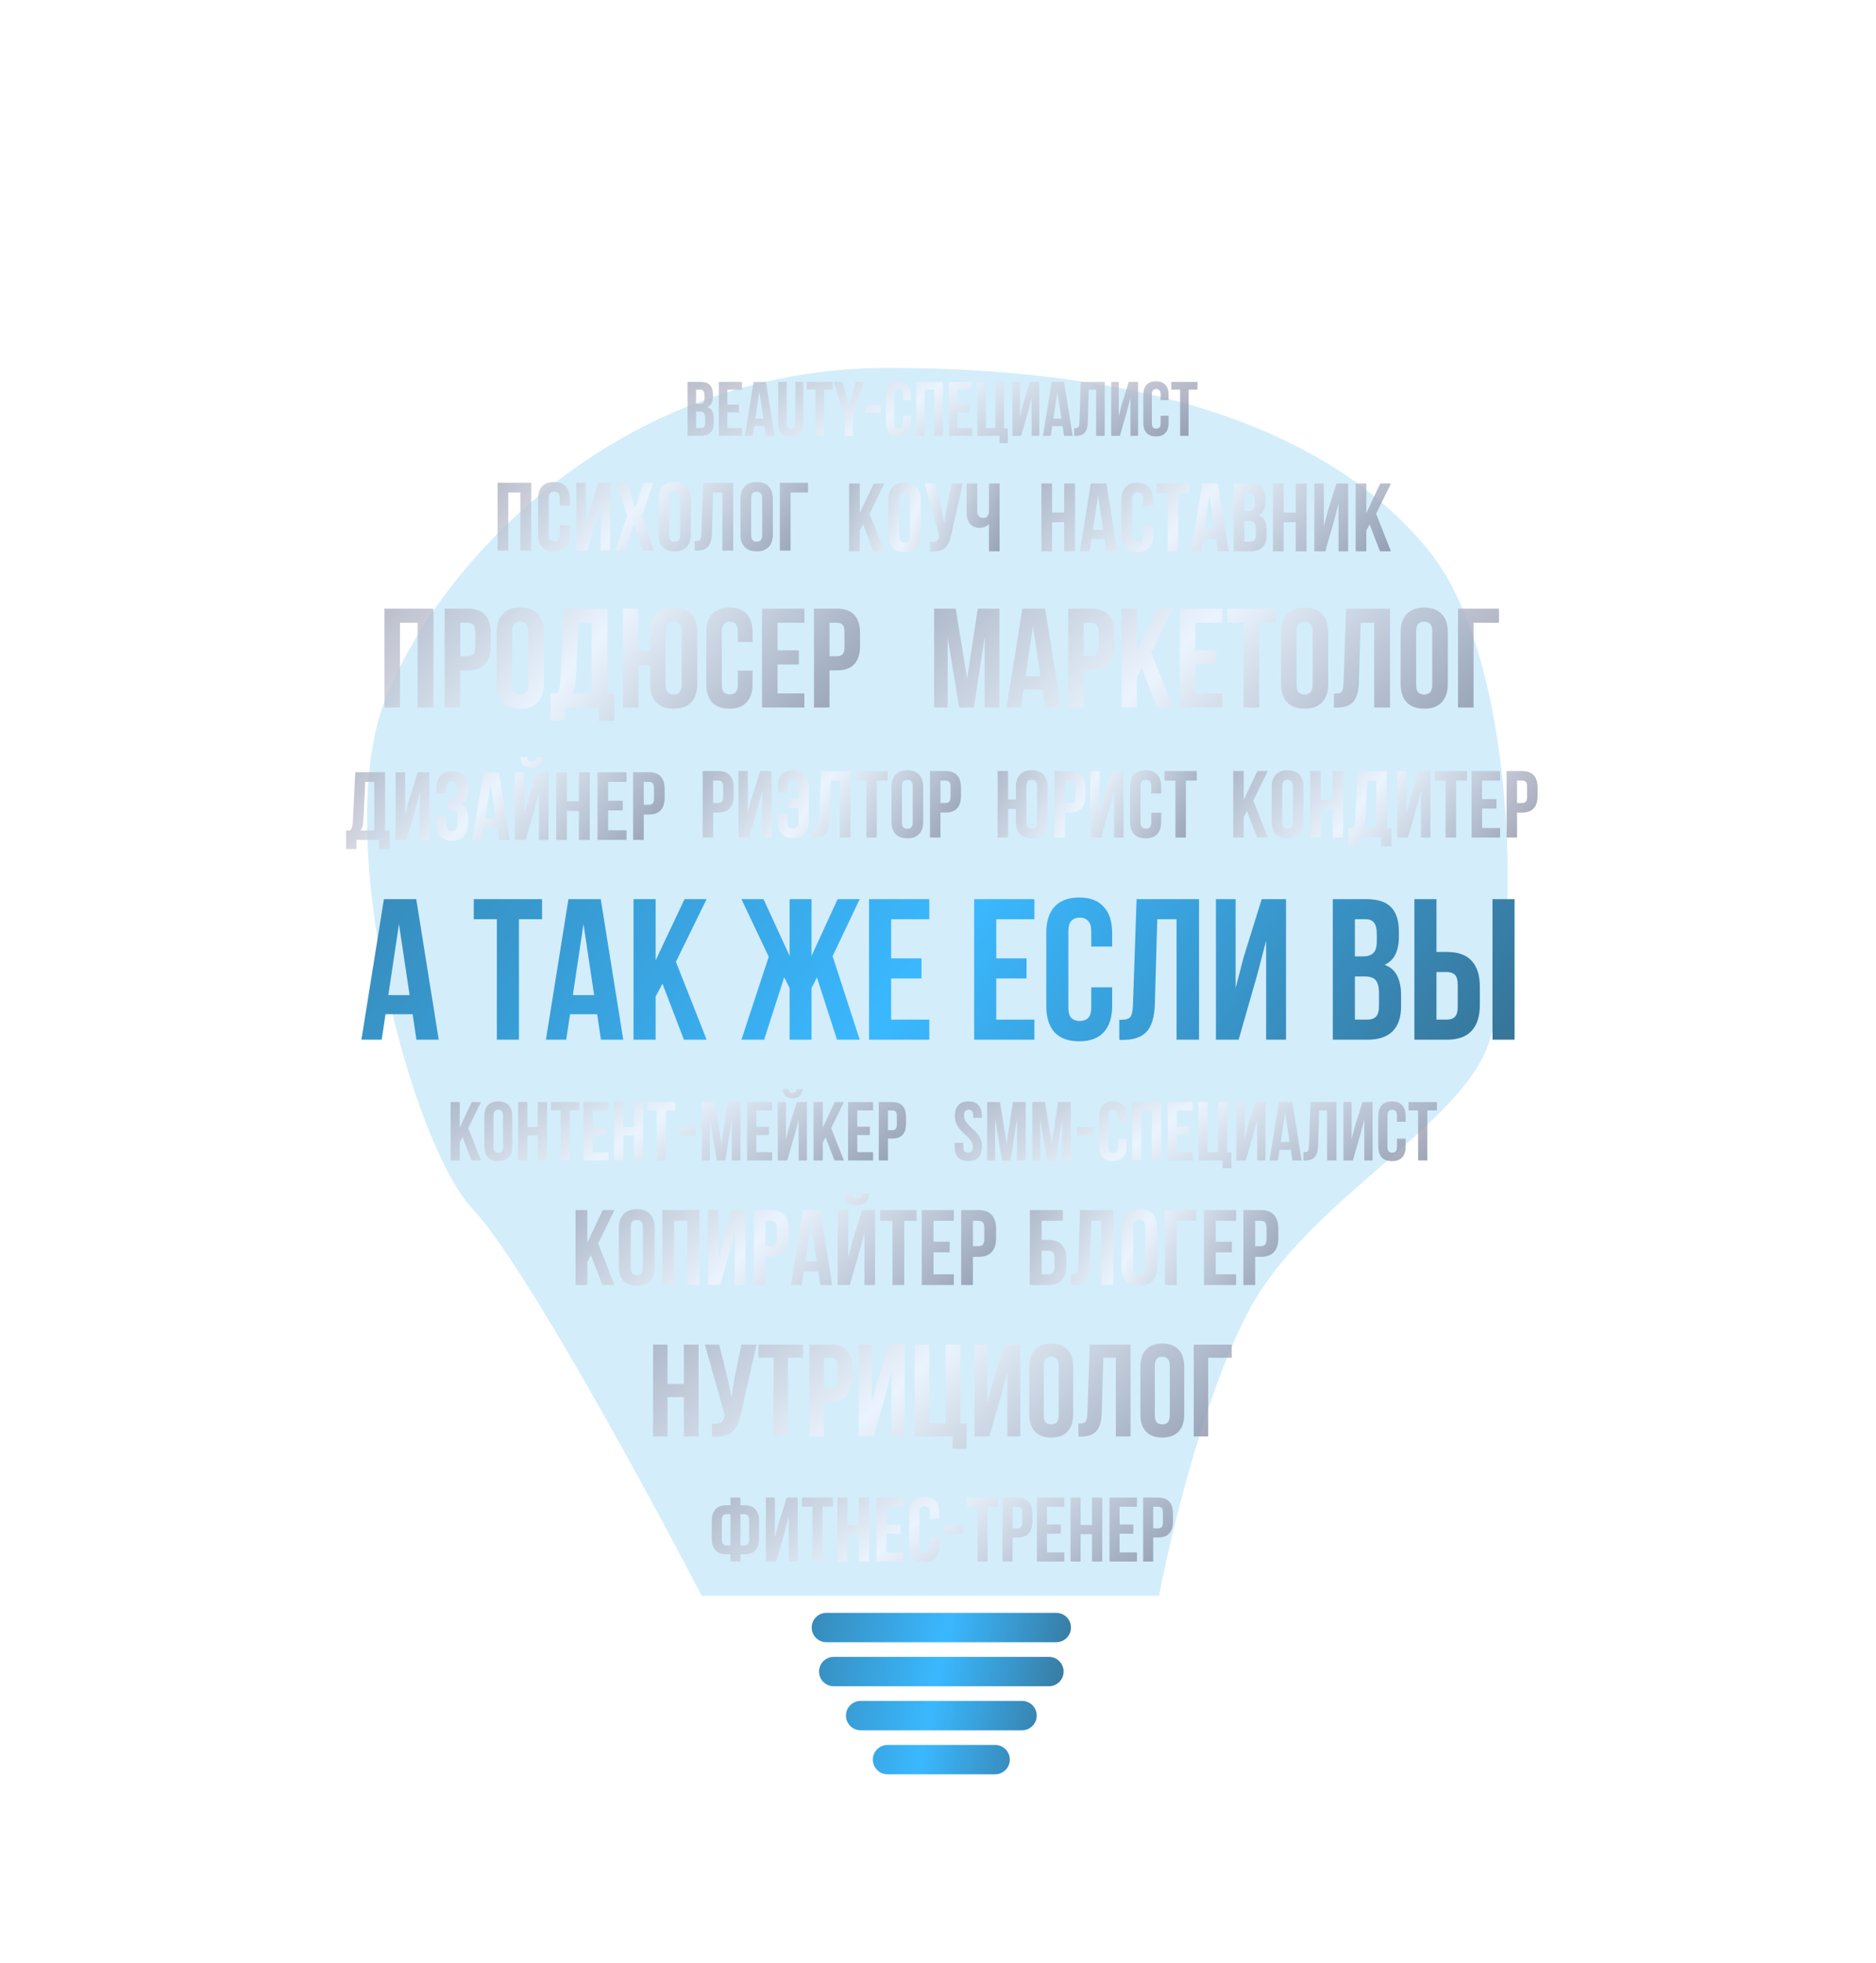 <?xml version="1.0" encoding="UTF-8"?> <svg xmlns="http://www.w3.org/2000/svg" width="775" height="811" viewBox="0 0 775 811" fill="none"> <g filter="url(#filter0_f_628_3258)"> <path d="M195.38 499.59C215.993 521.415 266.953 615.116 289.856 659.238H478.807C483.691 633.641 498.107 573.958 516.699 540.007C539.939 497.569 599.554 466.75 613.701 434.417C627.847 402.083 629.362 276.283 590.46 227.783C551.559 179.282 477.797 152 366.649 152C255.501 152 181.234 232.33 159.005 289.419C136.775 346.509 169.614 472.308 195.38 499.59Z" fill="#3AADED" fill-opacity="0.22"></path> </g> <path d="M181.245 429.523H172.037L170.461 418.988H159.262L157.686 429.523H149.308L158.598 371.456H171.954L181.245 429.523ZM160.423 411.107H169.216L164.82 381.742L160.423 411.107ZM195.72 371.456H223.924V379.751H214.384V429.523H205.259V379.751H195.72V371.456ZM257.473 429.523H248.266L246.69 418.988H235.491L233.915 429.523H225.537L234.827 371.456H248.183L257.473 429.523ZM236.652 411.107H245.445L241.049 381.742L236.652 411.107ZM273.668 406.379L270.848 411.688V429.523H261.723V371.456H270.848V396.756L282.793 371.456H291.918L279.226 397.337L291.918 429.523H282.544L273.668 406.379ZM335.247 394.931L346.031 371.456H355.155L343.957 395.014L355.155 429.523H345.782L337.487 403.807L335.247 408.204V429.523H326.205V408.204L323.965 403.724L315.67 429.523H306.296L317.578 395.263L306.296 371.456H315.421L326.205 394.931V371.456H335.247V394.931ZM368.139 395.927H380.665V404.222H368.139V421.227H383.9V429.523H359.014V371.456H383.9V379.751H368.139V395.927ZM411.559 395.927H424.085V404.222H411.559V421.227H427.32V429.523H402.435V371.456H427.32V379.751H411.559V395.927ZM459.437 407.872V415.587C459.437 420.287 458.275 423.91 455.953 426.453C453.685 428.942 450.312 430.186 445.832 430.186C441.353 430.186 437.952 428.942 435.629 426.453C433.362 423.91 432.228 420.287 432.228 415.587V385.392C432.228 380.691 433.362 377.097 435.629 374.608C437.952 372.064 441.353 370.792 445.832 370.792C450.312 370.792 453.685 372.064 455.953 374.608C458.275 377.097 459.437 380.691 459.437 385.392V391.033H450.81V384.811C450.81 382.71 450.367 381.244 449.482 380.415C448.653 379.53 447.519 379.087 446.081 379.087C444.643 379.087 443.482 379.53 442.597 380.415C441.768 381.244 441.353 382.71 441.353 384.811V416.167C441.353 418.269 441.768 419.734 442.597 420.564C443.482 421.393 444.643 421.808 446.081 421.808C447.519 421.808 448.653 421.393 449.482 420.564C450.367 419.734 450.81 418.269 450.81 416.167V407.872H459.437ZM462.402 421.31C463.452 421.31 464.31 421.255 464.973 421.144C465.692 421.034 466.273 420.785 466.715 420.398C467.158 419.955 467.462 419.347 467.628 418.573C467.849 417.743 467.987 416.665 468.042 415.338L469.536 371.456H495.334V429.523H486.043V379.751H478.08L477.084 414.84C476.918 420.149 475.785 423.937 473.683 426.205C471.637 428.472 468.347 429.606 463.812 429.606H462.402V421.31ZM511.692 429.523H502.318V371.456H510.447V408.204L513.766 395.429L521.231 371.456H531.269V429.523H523.056V388.627L519.323 402.895L511.692 429.523ZM564.369 371.456C569.125 371.456 572.554 372.562 574.655 374.774C576.812 376.986 577.891 380.332 577.891 384.811V386.885C577.891 389.871 577.42 392.332 576.48 394.268C575.54 396.203 574.047 397.641 572.001 398.581C574.489 399.521 576.231 401.07 577.227 403.227C578.278 405.328 578.803 407.927 578.803 411.024V415.753C578.803 420.232 577.642 423.661 575.319 426.039C572.996 428.361 569.54 429.523 564.95 429.523H550.599V371.456H564.369ZM559.724 403.393V421.227H564.95C566.498 421.227 567.66 420.813 568.434 419.983C569.263 419.154 569.678 417.66 569.678 415.504V410.444C569.678 407.734 569.208 405.881 568.268 404.886C567.383 403.89 565.89 403.393 563.789 403.393H559.724ZM559.724 379.751V395.097H563.291C565.005 395.097 566.332 394.655 567.273 393.77C568.268 392.885 568.766 391.282 568.766 388.959V385.724C568.766 383.622 568.379 382.101 567.604 381.161C566.885 380.221 565.724 379.751 564.12 379.751H559.724ZM584.299 429.523V371.456H593.423V393.272H597.737C602.327 393.272 605.728 394.489 607.94 396.922C610.207 399.356 611.341 402.923 611.341 407.623V415.172C611.341 419.873 610.207 423.44 607.94 425.873C605.728 428.306 602.327 429.523 597.737 429.523H584.299ZM597.737 421.227C599.175 421.227 600.281 420.84 601.055 420.066C601.829 419.292 602.216 417.854 602.216 415.753V407.043C602.216 404.941 601.829 403.503 601.055 402.729C600.281 401.955 599.175 401.568 597.737 401.568H593.423V421.227H597.737ZM616.567 429.523V371.456H625.692V429.523H616.567Z" fill="url(#paint0_linear_628_3258)"></path> <g opacity="0.76"> <path d="M419.68 334.227H416.461V346.001H412.144V318.528H416.461V330.302H419.68V325.122C419.68 322.898 420.242 321.197 421.367 320.019C422.492 318.816 424.114 318.214 426.234 318.214C428.353 318.214 429.975 318.816 431.1 320.019C432.225 321.197 432.788 322.898 432.788 325.122V339.407C432.788 341.631 432.225 343.345 431.1 344.549C429.975 345.726 428.353 346.315 426.234 346.315C424.114 346.315 422.492 345.726 421.367 344.549C420.242 343.345 419.68 341.631 419.68 339.407V334.227ZM423.997 339.682C423.997 340.676 424.193 341.383 424.585 341.801C425.004 342.194 425.553 342.39 426.234 342.39C426.914 342.39 427.45 342.194 427.843 341.801C428.261 341.383 428.471 340.676 428.471 339.682V324.847C428.471 323.853 428.261 323.159 427.843 322.767C427.45 322.348 426.914 322.139 426.234 322.139C425.553 322.139 425.004 322.348 424.585 322.767C424.193 323.159 423.997 323.853 423.997 324.847V339.682ZM441.996 318.528C444.168 318.528 445.777 319.104 446.824 320.255C447.897 321.406 448.433 323.094 448.433 325.318V328.889C448.433 331.113 447.897 332.801 446.824 333.952C445.777 335.103 444.168 335.679 441.996 335.679H439.956V346.001H435.639V318.528H441.996ZM439.956 322.453V331.754H441.996C442.677 331.754 443.2 331.571 443.566 331.205C443.933 330.838 444.116 330.158 444.116 329.164V325.043C444.116 324.049 443.933 323.369 443.566 323.002C443.2 322.636 442.677 322.453 441.996 322.453H439.956ZM454.867 346.001H450.433V318.528H454.279V335.914L455.849 329.87L459.381 318.528H464.13V346.001H460.244V326.652L458.478 333.403L454.867 346.001ZM479.701 335.757V339.407C479.701 341.631 479.152 343.345 478.053 344.549C476.98 345.726 475.384 346.315 473.265 346.315C471.145 346.315 469.536 345.726 468.437 344.549C467.365 343.345 466.828 341.631 466.828 339.407V325.122C466.828 322.898 467.365 321.197 468.437 320.019C469.536 318.816 471.145 318.214 473.265 318.214C475.384 318.214 476.98 318.816 478.053 320.019C479.152 321.197 479.701 322.898 479.701 325.122V327.79H475.619V324.847C475.619 323.853 475.41 323.159 474.991 322.767C474.599 322.348 474.063 322.139 473.382 322.139C472.702 322.139 472.153 322.348 471.734 322.767C471.342 323.159 471.145 323.853 471.145 324.847V339.682C471.145 340.676 471.342 341.37 471.734 341.762C472.153 342.155 472.702 342.351 473.382 342.351C474.063 342.351 474.599 342.155 474.991 341.762C475.41 341.37 475.619 340.676 475.619 339.682V335.757H479.701ZM481.065 318.528H494.408V322.453H489.895V346.001H485.578V322.453H481.065V318.528Z" fill="url(#paint1_linear_628_3258)"></path> <path d="M296.644 318.528C298.815 318.528 300.424 319.104 301.471 320.255C302.544 321.406 303.08 323.094 303.08 325.318V328.889C303.08 331.113 302.544 332.801 301.471 333.952C300.424 335.103 298.815 335.679 296.644 335.679H294.603V346.001H290.286V318.528H296.644ZM294.603 322.453V331.754H296.644C297.324 331.754 297.847 331.571 298.213 331.205C298.58 330.838 298.763 330.158 298.763 329.164V325.043C298.763 324.049 298.58 323.369 298.213 323.002C297.847 322.636 297.324 322.453 296.644 322.453H294.603ZM309.515 346.001H305.08V318.528H308.926V335.914L310.496 329.87L314.028 318.528H318.777V346.001H314.891V326.652L313.125 333.403L309.515 346.001ZM325.361 336.15V339.682C325.361 340.676 325.557 341.37 325.949 341.762C326.368 342.155 326.918 342.351 327.598 342.351C328.278 342.351 328.814 342.155 329.207 341.762C329.626 341.37 329.835 340.676 329.835 339.682V333.756H325.871V329.831H329.835V324.847C329.835 323.853 329.626 323.159 329.207 322.767C328.814 322.348 328.278 322.139 327.598 322.139C326.918 322.139 326.368 322.348 325.949 322.767C325.557 323.159 325.361 323.853 325.361 324.847V327.437H321.358V325.122C321.358 322.898 321.881 321.197 322.928 320.019C324 318.816 325.596 318.214 327.716 318.214C329.835 318.214 331.431 318.816 332.504 320.019C333.603 321.197 334.152 322.898 334.152 325.122V339.407C334.152 341.631 333.603 343.345 332.504 344.549C331.431 345.726 329.835 346.315 327.716 346.315C325.596 346.315 323.987 345.726 322.888 344.549C321.816 343.345 321.279 341.631 321.279 339.407V336.15H325.361ZM335.751 342.115C336.248 342.115 336.654 342.089 336.968 342.037C337.308 341.984 337.583 341.867 337.792 341.684C338.001 341.474 338.145 341.186 338.224 340.82C338.328 340.428 338.394 339.918 338.42 339.29L339.126 318.528H351.332V346.001H346.936V322.453H343.169L342.698 339.054C342.619 341.566 342.083 343.358 341.089 344.431C340.12 345.504 338.564 346.04 336.418 346.04H335.751V342.115ZM353.38 318.528H366.724V322.453H362.211V346.001H357.894V322.453H353.38V318.528ZM372.589 339.682C372.589 340.676 372.786 341.383 373.178 341.801C373.597 342.194 374.146 342.39 374.827 342.39C375.507 342.39 376.043 342.194 376.436 341.801C376.854 341.383 377.064 340.676 377.064 339.682V324.847C377.064 323.853 376.854 323.159 376.436 322.767C376.043 322.348 375.507 322.139 374.827 322.139C374.146 322.139 373.597 322.348 373.178 322.767C372.786 323.159 372.589 323.853 372.589 324.847V339.682ZM368.272 325.122C368.272 322.898 368.835 321.197 369.96 320.019C371.085 318.816 372.707 318.214 374.827 318.214C376.946 318.214 378.568 318.816 379.693 320.019C380.818 321.197 381.381 322.898 381.381 325.122V339.407C381.381 341.631 380.818 343.345 379.693 344.549C378.568 345.726 376.946 346.315 374.827 346.315C372.707 346.315 371.085 345.726 369.96 344.549C368.835 343.345 368.272 341.631 368.272 339.407V325.122ZM390.544 318.528C392.716 318.528 394.325 319.104 395.372 320.255C396.444 321.406 396.981 323.094 396.981 325.318V328.889C396.981 331.113 396.444 332.801 395.372 333.952C394.325 335.103 392.716 335.679 390.544 335.679H388.503V346.001H384.186V318.528H390.544ZM388.503 322.453V331.754H390.544C391.224 331.754 391.748 331.571 392.114 331.205C392.48 330.838 392.663 330.158 392.663 329.164V325.043C392.663 324.049 392.48 323.369 392.114 323.002C391.748 322.636 391.224 322.453 390.544 322.453H388.503Z" fill="url(#paint2_linear_628_3258)"></path> <path d="M156.642 350.758V347.001H147.249V350.758H142.972V343.084H144.691C145.064 342.604 145.317 342.084 145.45 341.525C145.61 340.965 145.717 340.272 145.77 339.446L146.769 319.021H159.08V343.084H160.999V350.758H156.642ZM150.087 339.366C150.034 340.432 149.9 341.232 149.687 341.765C149.501 342.297 149.221 342.737 148.848 343.084H154.604V323.018H150.886L150.087 339.366ZM167.965 347.001H163.449V319.021H167.366V336.728L168.965 330.573L172.562 319.021H177.399V347.001H173.441V327.295L171.643 334.17L167.965 347.001ZM188.98 325.896C188.98 324.644 188.767 323.804 188.341 323.378C187.941 322.925 187.395 322.698 186.702 322.698C186.009 322.698 185.45 322.911 185.023 323.338C184.597 323.737 184.384 324.444 184.384 325.456V327.735H180.347V325.656C180.347 323.391 180.88 321.672 181.946 320.5C183.038 319.301 184.664 318.701 186.822 318.701C188.98 318.701 190.606 319.314 191.699 320.54C192.818 321.739 193.377 323.471 193.377 325.736V326.456C193.377 329.44 192.351 331.359 190.3 332.211C191.419 332.691 192.205 333.437 192.658 334.45C193.137 335.436 193.377 336.648 193.377 338.087V340.286C193.377 342.551 192.818 344.296 191.699 345.522C190.606 346.721 188.98 347.321 186.822 347.321C184.664 347.321 183.025 346.721 181.906 345.522C180.813 344.296 180.267 342.551 180.267 340.286V337.208H184.424V340.565C184.424 341.578 184.624 342.297 185.023 342.724C185.45 343.124 186.009 343.323 186.702 343.323C187.395 343.323 187.941 343.11 188.341 342.684C188.767 342.257 188.98 341.418 188.98 340.166V337.967C188.98 336.662 188.754 335.742 188.301 335.209C187.848 334.676 187.115 334.41 186.103 334.41H185.023V330.413H186.342C187.168 330.413 187.808 330.2 188.261 329.773C188.741 329.347 188.98 328.574 188.98 327.455V325.896ZM210.584 347.001H206.147L205.388 341.924H199.992L199.232 347.001H195.195L199.672 319.021H206.107L210.584 347.001ZM200.552 338.127H204.788L202.67 323.977L200.552 338.127ZM217.149 347.001H212.632V319.021H216.549V336.728L218.148 330.573L221.745 319.021H226.582V347.001H222.625V327.295L220.826 334.17L217.149 347.001ZM224.343 312.785C224.343 314.144 223.957 315.224 223.184 316.023C222.411 316.822 221.239 317.222 219.667 317.222C218.121 317.222 216.975 316.822 216.229 316.023C215.51 315.224 215.123 314.144 215.07 312.785H217.788C217.841 313.532 218.015 314.024 218.308 314.264C218.628 314.504 219.081 314.624 219.667 314.624C220.28 314.624 220.746 314.504 221.066 314.264C221.412 314.024 221.612 313.532 221.665 312.785H224.343ZM234.165 347.001H229.768V319.021H234.165V331.012H239.161V319.021H243.638V347.001H239.161V335.009H234.165V347.001ZM251.223 330.812H257.258V334.81H251.223V343.004H258.817V347.001H246.826V319.021H258.817V323.018H251.223V330.812ZM268.017 319.021C270.229 319.021 271.868 319.607 272.934 320.78C274.026 321.952 274.573 323.671 274.573 325.936V329.573C274.573 331.838 274.026 333.557 272.934 334.73C271.868 335.902 270.229 336.488 268.017 336.488H265.939V347.001H261.542V319.021H268.017ZM265.939 323.018V332.491H268.017C268.71 332.491 269.243 332.305 269.616 331.932C269.989 331.559 270.176 330.866 270.176 329.853V325.656C270.176 324.644 269.989 323.951 269.616 323.578C269.243 323.205 268.71 323.018 268.017 323.018H265.939Z" fill="url(#paint3_linear_628_3258)"></path> <path d="M515.129 335.051L513.795 337.563V346.001H509.478V318.528H513.795V330.498L519.446 318.528H523.763L517.759 330.773L523.763 346.001H519.328L515.129 335.051ZM529.692 339.682C529.692 340.676 529.888 341.383 530.281 341.801C530.699 342.194 531.249 342.39 531.929 342.39C532.609 342.39 533.146 342.194 533.538 341.801C533.957 341.383 534.166 340.676 534.166 339.682V324.847C534.166 323.853 533.957 323.159 533.538 322.767C533.146 322.348 532.609 322.139 531.929 322.139C531.249 322.139 530.699 322.348 530.281 322.767C529.888 323.159 529.692 323.853 529.692 324.847V339.682ZM525.375 325.122C525.375 322.898 525.937 321.197 527.063 320.019C528.188 318.816 529.81 318.214 531.929 318.214C534.048 318.214 535.671 318.816 536.796 320.019C537.921 321.197 538.483 322.898 538.483 325.122V339.407C538.483 341.631 537.921 343.345 536.796 344.549C535.671 345.726 534.048 346.315 531.929 346.315C529.81 346.315 528.188 345.726 527.063 344.549C525.937 343.345 525.375 341.631 525.375 339.407V325.122ZM545.606 346.001H541.289V318.528H545.606V330.302H550.512V318.528H554.907V346.001H550.512V334.227H545.606V346.001ZM570.518 349.69V346.001H561.295V349.69H557.096V342.155H558.783C559.15 341.684 559.398 341.173 559.529 340.624C559.686 340.074 559.791 339.394 559.843 338.583L560.824 318.528H572.912V342.155H574.796V349.69H570.518ZM564.082 338.505C564.029 339.551 563.898 340.336 563.689 340.859C563.506 341.383 563.231 341.814 562.865 342.155H568.516V322.453H564.866L564.082 338.505ZM581.636 346.001H577.201V318.528H581.047V335.914L582.617 329.87L586.149 318.528H590.898V346.001H587.013V326.652L585.247 333.403L581.636 346.001ZM592.694 318.528H606.038V322.453H601.524V346.001H597.207V322.453H592.694V318.528ZM612.256 330.106H618.182V334.031H612.256V342.076H619.713V346.001H607.939V318.528H619.713V322.453H612.256V330.106ZM628.746 318.528C630.918 318.528 632.527 319.104 633.573 320.255C634.646 321.406 635.183 323.094 635.183 325.318V328.889C635.183 331.113 634.646 332.801 633.573 333.952C632.527 335.103 630.918 335.679 628.746 335.679H626.705V346.001H622.388V318.528H628.746ZM626.705 322.453V331.754H628.746C629.426 331.754 629.95 331.571 630.316 331.205C630.682 330.838 630.865 330.158 630.865 329.164V325.043C630.865 324.049 630.682 323.369 630.316 323.002C629.95 322.636 629.426 322.453 628.746 322.453H626.705Z" fill="url(#paint4_linear_628_3258)"></path> </g> <path opacity="0.76" d="M237.771 530.869V499.9H242.63V513.397L249.001 499.9H253.86L247.1 513.7L253.86 530.869H248.871L244.142 518.537L242.63 521.366V530.869H237.771ZM255.674 523.44V507.329C255.674 504.852 256.315 502.937 257.596 501.584C258.878 500.231 260.706 499.554 263.082 499.554C265.457 499.554 267.279 500.231 268.546 501.584C269.827 502.937 270.468 504.852 270.468 507.329V523.44C270.468 525.916 269.827 527.831 268.546 529.184C267.279 530.538 265.457 531.214 263.082 531.214C260.706 531.214 258.878 530.538 257.596 529.184C256.315 527.831 255.674 525.916 255.674 523.44ZM260.555 523.742C260.555 525.786 261.397 526.809 263.082 526.809C264.752 526.809 265.587 525.786 265.587 523.742V507.026C265.587 504.996 264.752 503.981 263.082 503.981C261.397 503.981 260.555 504.996 260.555 507.026V523.742ZM273.621 530.869V499.9H288.976V530.869H284.009V504.327H278.48V530.869H273.621ZM292.496 530.869V499.9H296.837V519.509L298.608 512.685L302.581 499.9H307.937V530.869H303.553V509.056L301.566 516.68L297.485 530.869H292.496ZM311.371 530.869V499.9H318.541C320.945 499.9 322.752 500.555 323.962 501.865C325.185 503.175 325.797 505.075 325.797 507.566V511.583C325.797 514.074 325.185 515.974 323.962 517.285C322.752 518.58 320.945 519.228 318.541 519.228H316.23V530.869H311.371ZM316.23 514.823H318.541C319.347 514.823 319.945 514.599 320.334 514.153C320.722 513.707 320.917 512.951 320.917 511.886V507.242C320.917 506.177 320.722 505.428 320.334 504.996C319.945 504.55 319.347 504.327 318.541 504.327H316.23V514.823ZM326.769 530.869L331.715 499.9H338.842L343.787 530.869H338.885L338.042 525.254H332.06L331.218 530.869H326.769ZM332.687 521.042H337.373L335.041 505.385L332.687 521.042ZM346.055 530.869V499.9H350.396V519.509L352.166 512.685L356.14 499.9H361.496V530.869H357.112V509.056L355.125 516.68L351.043 530.869H346.055ZM348.754 493.01C348.797 494.565 349.237 495.775 350.072 496.639C350.921 497.488 352.174 497.913 353.829 497.913C355.528 497.913 356.817 497.481 357.695 496.617C358.573 495.753 359.012 494.551 359.012 493.01H356.054C355.996 493.788 355.787 494.321 355.427 494.608C355.068 494.896 354.535 495.04 353.829 495.04C353.153 495.04 352.649 494.896 352.318 494.608C352.001 494.321 351.814 493.788 351.756 493.01H348.754ZM363.591 504.327V499.9H378.644V504.327H373.547V530.869H368.688V504.327H363.591ZM380.782 530.869V499.9H394.042V504.327H385.641V512.965H392.314V517.371H385.641V526.441H394.042V530.869H380.782ZM397.065 530.869V499.9H404.235C406.639 499.9 408.446 500.555 409.656 501.865C410.88 503.175 411.491 505.075 411.491 507.566V511.583C411.491 514.074 410.88 515.974 409.656 517.285C408.446 518.58 406.639 519.228 404.235 519.228H401.924V530.869H397.065ZM401.924 514.823H404.235C405.041 514.823 405.639 514.599 406.028 514.153C406.416 513.707 406.611 512.951 406.611 511.886V507.242C406.611 506.177 406.416 505.428 406.028 504.996C405.639 504.55 405.041 504.327 404.235 504.327H401.924V514.823Z" fill="url(#paint5_linear_628_3258)"></path> <path opacity="0.76" d="M425.459 530.869V499.9H439.086V504.327H430.318V512.253H433.147C435.566 512.253 437.394 512.908 438.633 514.218C439.871 515.514 440.49 517.407 440.49 519.898V523.224C440.49 525.714 439.871 527.615 438.633 528.925C437.394 530.221 435.566 530.869 433.147 530.869H425.459ZM430.318 526.441H433.147C433.968 526.441 434.587 526.218 435.004 525.772C435.422 525.326 435.631 524.577 435.631 523.526V519.595C435.631 518.544 435.422 517.796 435.004 517.349C434.587 516.903 433.968 516.68 433.147 516.68H430.318V526.441ZM442.39 530.912V526.485C442.995 526.485 443.463 526.456 443.794 526.398C444.125 526.341 444.42 526.204 444.68 525.988C444.939 525.758 445.119 525.434 445.219 525.016C445.32 524.599 445.385 524.03 445.414 523.31L446.213 499.9H459.948V530.869H455.003V504.327H450.77L450.23 523.051C450.143 525.873 449.546 527.888 448.437 529.098C447.343 530.307 445.579 530.912 443.146 530.912H442.39ZM463.274 523.44V507.329C463.274 504.852 463.915 502.937 465.196 501.584C466.477 500.231 468.306 499.554 470.681 499.554C473.057 499.554 474.878 500.231 476.145 501.584C477.427 502.937 478.067 504.852 478.067 507.329V523.44C478.067 525.916 477.427 527.831 476.145 529.184C474.878 530.538 473.057 531.214 470.681 531.214C468.306 531.214 466.477 530.538 465.196 529.184C463.915 527.831 463.274 525.916 463.274 523.44ZM468.155 523.742C468.155 525.786 468.997 526.809 470.681 526.809C472.352 526.809 473.187 525.786 473.187 523.742V507.026C473.187 504.996 472.352 503.981 470.681 503.981C468.997 503.981 468.155 504.996 468.155 507.026V523.742ZM481.264 530.869V499.9H494.092V504.327H486.123V530.869H481.264ZM497.375 530.869V499.9H510.635V504.327H502.234V512.965H508.907V517.371H502.234V526.441H510.635V530.869H497.375ZM513.658 530.869V499.9H520.828C523.232 499.9 525.039 500.555 526.249 501.865C527.473 503.175 528.084 505.075 528.084 507.566V511.583C528.084 514.074 527.473 515.974 526.249 517.285C525.039 518.58 523.232 519.228 520.828 519.228H518.517V530.869H513.658ZM518.517 514.823H520.828C521.634 514.823 522.232 514.599 522.621 514.153C523.009 513.707 523.204 512.951 523.204 511.886V507.242C523.204 506.177 523.009 505.428 522.621 504.996C522.232 504.55 521.634 504.327 520.828 504.327H518.517V514.823Z" fill="url(#paint6_linear_628_3258)"></path> <path opacity="0.76" d="M289.332 157.789C291.154 157.789 292.468 158.213 293.274 159.061C294.1 159.908 294.513 161.19 294.513 162.907V163.702C294.513 164.846 294.333 165.789 293.973 166.531C293.613 167.273 293.041 167.824 292.256 168.184C293.21 168.544 293.878 169.138 294.259 169.964C294.662 170.77 294.863 171.766 294.863 172.953V174.765C294.863 176.481 294.418 177.795 293.528 178.707C292.638 179.597 291.313 180.042 289.554 180.042H284.055V157.789H289.332ZM287.552 170.028V176.863H289.554C290.148 176.863 290.593 176.704 290.889 176.386C291.207 176.068 291.366 175.496 291.366 174.669V172.73C291.366 171.692 291.186 170.982 290.826 170.6C290.487 170.219 289.915 170.028 289.109 170.028H287.552ZM287.552 160.968V166.849H288.919C289.575 166.849 290.084 166.679 290.444 166.34C290.826 166.001 291.017 165.387 291.017 164.497V163.257C291.017 162.451 290.868 161.869 290.572 161.508C290.296 161.148 289.851 160.968 289.236 160.968H287.552ZM300.466 167.167H305.266V170.346H300.466V176.863H306.506V180.042H296.969V157.789H306.506V160.968H300.466V167.167ZM319.99 180.042H316.462L315.858 176.004H311.566L310.962 180.042H307.751L311.312 157.789H316.43L319.99 180.042ZM312.011 172.984H315.381L313.696 161.731L312.011 172.984ZM324.957 157.789V174.955C324.957 175.761 325.116 176.322 325.433 176.64C325.773 176.958 326.218 177.117 326.769 177.117C327.32 177.117 327.754 176.958 328.072 176.64C328.411 176.322 328.581 175.761 328.581 174.955V157.789H331.887V174.733C331.887 176.534 331.442 177.922 330.552 178.897C329.683 179.851 328.39 180.328 326.673 180.328C324.957 180.328 323.653 179.851 322.763 178.897C321.894 177.922 321.46 176.534 321.46 174.733V157.789H324.957ZM333.268 157.789H344.076V160.968H340.42V180.042H336.923V160.968H333.268V157.789ZM348.891 172.667L344.472 157.789H348.128L350.798 167.93L353.468 157.789H356.806L352.387 172.667V180.042H348.891V172.667ZM357.503 167.326H363.861V170.505H357.503V167.326ZM376.371 171.745V174.701C376.371 176.502 375.926 177.891 375.036 178.866C374.167 179.819 372.874 180.296 371.157 180.296C369.441 180.296 368.137 179.819 367.247 178.866C366.378 177.891 365.944 176.502 365.944 174.701V163.13C365.944 161.328 366.378 159.951 367.247 158.997C368.137 158.022 369.441 157.535 371.157 157.535C372.874 157.535 374.167 158.022 375.036 158.997C375.926 159.951 376.371 161.328 376.371 163.13V165.291H373.065V162.907C373.065 162.102 372.895 161.54 372.556 161.222C372.238 160.883 371.804 160.714 371.253 160.714C370.702 160.714 370.257 160.883 369.918 161.222C369.6 161.54 369.441 162.102 369.441 162.907V174.924C369.441 175.729 369.6 176.291 369.918 176.608C370.257 176.926 370.702 177.085 371.253 177.085C371.804 177.085 372.238 176.926 372.556 176.608C372.895 176.291 373.065 175.729 373.065 174.924V171.745H376.371ZM381.989 180.042H378.493V157.789H389.524V180.042H385.963V160.968H381.989V180.042ZM395.556 167.167H400.356V170.346H395.556V176.863H401.596V180.042H392.059V157.789H401.596V160.968H395.556V167.167ZM403.763 157.789H407.26V176.863H411.233V157.789H414.794V176.926H416.32V183.03H412.918V180.042H403.763V157.789ZM421.822 180.042H418.23V157.789H421.345V171.872L422.617 166.976L425.478 157.789H429.324V180.042H426.177V164.369L424.747 169.837L421.822 180.042ZM443.113 180.042H439.585L438.981 176.004H434.689L434.085 180.042H430.874L434.435 157.789H439.553L443.113 180.042ZM435.134 172.984H438.504L436.819 161.731L435.134 172.984ZM443.756 176.895C444.159 176.895 444.488 176.873 444.742 176.831C445.017 176.789 445.24 176.693 445.409 176.545C445.579 176.375 445.696 176.142 445.759 175.846C445.844 175.528 445.897 175.114 445.918 174.606L446.49 157.789H456.377V180.042H452.816V160.968H449.765L449.383 174.415C449.32 176.45 448.885 177.901 448.08 178.77C447.296 179.639 446.035 180.074 444.297 180.074H443.756V176.895ZM462.646 180.042H459.053V157.789H462.169V171.872L463.44 166.976L466.301 157.789H470.148V180.042H467.001V164.369L465.57 169.837L462.646 180.042ZM482.761 171.745V174.701C482.761 176.502 482.316 177.891 481.426 178.866C480.557 179.819 479.264 180.296 477.547 180.296C475.831 180.296 474.527 179.819 473.637 178.866C472.768 177.891 472.334 176.502 472.334 174.701V163.13C472.334 161.328 472.768 159.951 473.637 158.997C474.527 158.022 475.831 157.535 477.547 157.535C479.264 157.535 480.557 158.022 481.426 158.997C482.316 159.951 482.761 161.328 482.761 163.13V165.291H479.455V162.907C479.455 162.102 479.285 161.54 478.946 161.222C478.628 160.883 478.194 160.714 477.643 160.714C477.092 160.714 476.647 160.883 476.308 161.222C475.99 161.54 475.831 162.102 475.831 162.907V174.924C475.831 175.729 475.99 176.291 476.308 176.608C476.647 176.926 477.092 177.085 477.643 177.085C478.194 177.085 478.628 176.926 478.946 176.608C479.285 176.291 479.455 175.729 479.455 174.924V171.745H482.761ZM483.865 157.789H494.674V160.968H491.018V180.042H487.521V160.968H483.865V157.789Z" fill="url(#paint7_linear_628_3258)"></path> <path opacity="0.76" d="M301.794 642.119H300.247C298.158 642.119 296.598 641.565 295.567 640.458C294.561 639.351 294.057 637.728 294.057 635.59V628.382C294.057 626.243 294.561 624.62 295.567 623.513C296.598 622.406 298.158 621.853 300.247 621.853H301.794V618.683H305.87V621.853H307.417C309.505 621.853 311.052 622.406 312.059 623.513C313.09 624.62 313.606 626.243 313.606 628.382V635.59C313.606 637.728 313.09 639.351 312.059 640.458C311.052 641.565 309.505 642.119 307.417 642.119H305.87V645.1H301.794V642.119ZM305.87 625.514V638.496H307.417C308.071 638.496 308.574 638.295 308.926 637.892C309.304 637.489 309.493 636.81 309.493 635.854V628.118C309.493 627.162 309.304 626.495 308.926 626.117C308.574 625.715 308.071 625.514 307.417 625.514H305.87ZM301.794 625.514H300.247C299.592 625.514 299.077 625.715 298.699 626.117C298.347 626.495 298.171 627.162 298.171 628.118V635.854C298.171 636.81 298.347 637.489 298.699 637.892C299.077 638.295 299.592 638.496 300.247 638.496H301.794V625.514ZM320.664 645.1H316.399V618.683H320.097V635.401L321.607 629.589L325.004 618.683H329.57V645.1H325.834V626.495L324.136 632.986L320.664 645.1ZM331.297 618.683H344.128V622.457H339.788V645.1H335.637V622.457H331.297V618.683ZM350.108 645.1H345.956V618.683H350.108V630.005H354.825V618.683H359.052V645.1H354.825V633.778H350.108V645.1ZM366.213 629.816H371.911V633.59H366.213V641.326H373.383V645.1H362.062V618.683H373.383V622.457H366.213V629.816ZM387.994 635.25V638.76C387.994 640.899 387.466 642.546 386.409 643.704C385.378 644.836 383.843 645.402 381.805 645.402C379.767 645.402 378.22 644.836 377.163 643.704C376.132 642.546 375.616 640.899 375.616 638.76V625.023C375.616 622.884 376.132 621.249 377.163 620.117C378.22 618.96 379.767 618.381 381.805 618.381C383.843 618.381 385.378 618.96 386.409 620.117C387.466 621.249 387.994 622.884 387.994 625.023V627.589H384.07V624.759C384.07 623.803 383.868 623.136 383.466 622.759C383.088 622.356 382.573 622.155 381.918 622.155C381.264 622.155 380.736 622.356 380.333 622.759C379.956 623.136 379.767 623.803 379.767 624.759V639.024C379.767 639.98 379.956 640.647 380.333 641.024C380.736 641.402 381.264 641.59 381.918 641.59C382.573 641.59 383.088 641.402 383.466 641.024C383.868 640.647 384.07 639.98 384.07 639.024V635.25H387.994ZM390.324 630.005H397.872V633.778H390.324V630.005ZM399.477 618.683H412.309V622.457H407.969V645.1H403.817V622.457H399.477V618.683ZM420.251 618.683C422.339 618.683 423.886 619.236 424.892 620.343C425.924 621.45 426.44 623.073 426.44 625.212V628.646C426.44 630.784 425.924 632.407 424.892 633.514C423.886 634.621 422.339 635.175 420.251 635.175H418.288V645.1H414.137V618.683H420.251ZM418.288 622.457V631.401H420.251C420.905 631.401 421.408 631.225 421.76 630.873C422.112 630.52 422.288 629.866 422.288 628.91V624.948C422.288 623.991 422.112 623.337 421.76 622.985C421.408 622.633 420.905 622.457 420.251 622.457H418.288ZM432.514 629.816H438.212V633.59H432.514V641.326H439.684V645.1H428.363V618.683H439.684V622.457H432.514V629.816ZM446.408 645.1H442.257V618.683H446.408V630.005H451.125V618.683H455.352V645.1H451.125V633.778H446.408V645.1ZM462.513 629.816H468.212V633.59H462.513V641.326H469.684V645.1H458.362V618.683H469.684V622.457H462.513V629.816ZM478.37 618.683C480.458 618.683 482.005 619.236 483.012 620.343C484.043 621.45 484.559 623.073 484.559 625.212V628.646C484.559 630.784 484.043 632.407 483.012 633.514C482.005 634.621 480.458 635.175 478.37 635.175H476.407V645.1H472.256V618.683H478.37ZM476.407 622.457V631.401H478.37C479.024 631.401 479.527 631.225 479.879 630.873C480.232 630.52 480.408 629.866 480.408 628.91V624.948C480.408 623.991 480.232 623.337 479.879 622.985C479.527 622.633 479.024 622.457 478.37 622.457H476.407Z" fill="url(#paint8_linear_628_3258)"></path> <path opacity="0.76" d="M275.756 593.432H269.794V555.495H275.756V571.754H282.53V555.495H288.6V593.432H282.53V577.173H275.756V593.432ZM306.147 583.785C305.786 585.483 305.334 586.983 304.792 588.283C304.286 589.548 303.582 590.596 302.678 591.427C301.811 592.222 300.673 592.8 299.264 593.161C297.891 593.522 296.175 593.631 294.115 593.486V588.175C295.633 588.283 296.825 588.139 297.692 587.742C298.559 587.344 299.12 586.459 299.372 585.086L299.427 584.761L291.189 555.495H297.096L300.348 568.448L302.191 577.336L303.6 568.502L306.31 555.495H312.542L306.147 583.785ZM313.312 555.495H331.739V560.914H325.506V593.432H319.545V560.914H313.312V555.495ZM343.144 555.495C346.143 555.495 348.365 556.29 349.81 557.879C351.292 559.469 352.032 561.799 352.032 564.871V569.802C352.032 572.874 351.292 575.204 349.81 576.794C348.365 578.384 346.143 579.178 343.144 579.178H340.326V593.432H334.364V555.495H343.144ZM340.326 560.914V573.759H343.144C344.084 573.759 344.806 573.506 345.312 573C345.818 572.494 346.071 571.555 346.071 570.182V564.491C346.071 563.118 345.818 562.179 345.312 561.673C344.806 561.167 344.084 560.914 343.144 560.914H340.326ZM360.918 593.432H354.794V555.495H360.105V579.504L362.273 571.157L367.151 555.495H373.708V593.432H368.343V566.713L365.904 576.035L360.918 593.432ZM377.923 555.495H383.884V588.012H390.659V555.495H396.729V588.121H399.33V598.527H393.531V593.432H377.923V555.495ZM408.71 593.432H402.586V555.495H407.897V579.504L410.065 571.157L414.943 555.495H421.501V593.432H416.135V566.713L413.696 576.035L408.71 593.432ZM431.189 584.707C431.189 586.079 431.46 587.055 432.002 587.633C432.58 588.175 433.339 588.446 434.278 588.446C435.217 588.446 435.958 588.175 436.5 587.633C437.078 587.055 437.367 586.079 437.367 584.707V564.22C437.367 562.847 437.078 561.89 436.5 561.348C435.958 560.77 435.217 560.481 434.278 560.481C433.339 560.481 432.58 560.77 432.002 561.348C431.46 561.89 431.189 562.847 431.189 564.22V584.707ZM425.227 564.6C425.227 561.528 426.004 559.18 427.558 557.554C429.111 555.892 431.351 555.061 434.278 555.061C437.205 555.061 439.445 555.892 440.998 557.554C442.552 559.18 443.329 561.528 443.329 564.6V584.327C443.329 587.398 442.552 589.765 440.998 591.427C439.445 593.053 437.205 593.866 434.278 593.866C431.351 593.866 429.111 593.053 427.558 591.427C426.004 589.765 425.227 587.398 425.227 584.327V564.6ZM445.523 588.067C446.209 588.067 446.769 588.031 447.203 587.958C447.673 587.886 448.052 587.723 448.341 587.471C448.63 587.181 448.829 586.784 448.937 586.278C449.082 585.736 449.172 585.032 449.208 584.165L450.184 555.495H467.039V593.432H460.969V560.914H455.766L455.116 583.839C455.007 587.308 454.267 589.783 452.894 591.264C451.557 592.746 449.407 593.486 446.444 593.486H445.523V588.067ZM477.076 584.707C477.076 586.079 477.347 587.055 477.889 587.633C478.467 588.175 479.226 588.446 480.165 588.446C481.104 588.446 481.845 588.175 482.387 587.633C482.965 587.055 483.254 586.079 483.254 584.707V564.22C483.254 562.847 482.965 561.89 482.387 561.348C481.845 560.77 481.104 560.481 480.165 560.481C479.226 560.481 478.467 560.77 477.889 561.348C477.347 561.89 477.076 562.847 477.076 564.22V584.707ZM471.114 564.6C471.114 561.528 471.891 559.18 473.445 557.554C474.998 555.892 477.238 555.061 480.165 555.061C483.092 555.061 485.332 555.892 486.885 557.554C488.439 559.18 489.216 561.528 489.216 564.6V584.327C489.216 587.398 488.439 589.765 486.885 591.427C485.332 593.053 483.092 593.866 480.165 593.866C477.238 593.866 474.998 593.053 473.445 591.427C471.891 589.765 471.114 587.398 471.114 584.327V564.6ZM493.144 593.432V555.495H508.861V560.914H499.106V593.432H493.144Z" fill="url(#paint9_linear_628_3258)"></path> <g opacity="0.76"> <path d="M399.545 280.445L403.922 251.443H412.85V292.292H406.781V262.997L402.346 292.292H396.278L391.492 263.406V292.292H385.89V251.443H394.819L399.545 280.445ZM438.294 292.292H431.817L430.708 284.88H422.83L421.721 292.292H415.827L422.363 251.443H431.758L438.294 292.292ZM423.647 279.337H429.833L426.74 258.679L423.647 279.337ZM450.737 251.443C453.966 251.443 456.358 252.299 457.915 254.011C459.51 255.722 460.307 258.232 460.307 261.538V266.849C460.307 270.155 459.51 272.665 457.915 274.377C456.358 276.088 453.966 276.944 450.737 276.944H447.702V292.292H441.283V251.443H450.737ZM447.702 257.278V271.109H450.737C451.748 271.109 452.526 270.836 453.071 270.292C453.616 269.747 453.888 268.736 453.888 267.257V261.13C453.888 259.652 453.616 258.64 453.071 258.095C452.526 257.551 451.748 257.278 450.737 257.278H447.702ZM471.684 276.01L469.7 279.745V292.292H463.281V251.443H469.7V269.241L478.103 251.443H484.522L475.593 269.65L484.522 292.292H477.928L471.684 276.01ZM493.862 268.658H502.674V274.493H493.862V286.456H504.95V292.292H487.443V251.443H504.95V257.278H493.862V268.658ZM507.06 251.443H526.901V257.278H520.19V292.292H513.771V257.278H507.06V251.443ZM535.622 282.896C535.622 284.375 535.913 285.425 536.497 286.048C537.119 286.631 537.936 286.923 538.948 286.923C539.959 286.923 540.757 286.631 541.34 286.048C541.963 285.425 542.274 284.375 542.274 282.896V260.838C542.274 259.36 541.963 258.329 541.34 257.745C540.757 257.123 539.959 256.812 538.948 256.812C537.936 256.812 537.119 257.123 536.497 257.745C535.913 258.329 535.622 259.36 535.622 260.838V282.896ZM529.203 261.247C529.203 257.94 530.039 255.411 531.712 253.66C533.385 251.871 535.797 250.976 538.948 250.976C542.099 250.976 544.511 251.871 546.184 253.66C547.857 255.411 548.693 257.94 548.693 261.247V282.488C548.693 285.795 547.857 288.343 546.184 290.132C544.511 291.883 542.099 292.758 538.948 292.758C535.797 292.758 533.385 291.883 531.712 290.132C530.039 288.343 529.203 285.795 529.203 282.488V261.247ZM551.056 286.514C551.795 286.514 552.398 286.475 552.865 286.398C553.37 286.32 553.779 286.145 554.09 285.872C554.401 285.561 554.615 285.133 554.732 284.589C554.888 284.005 554.985 283.246 555.024 282.313L556.074 251.443H574.223V292.292H567.687V257.278H562.085L561.384 281.963C561.268 285.697 560.47 288.362 558.992 289.957C557.552 291.552 555.238 292.35 552.048 292.35H551.056V286.514ZM585.03 282.896C585.03 284.375 585.321 285.425 585.905 286.048C586.527 286.631 587.344 286.923 588.356 286.923C589.367 286.923 590.165 286.631 590.748 286.048C591.371 285.425 591.682 284.375 591.682 282.896V260.838C591.682 259.36 591.371 258.329 590.748 257.745C590.165 257.123 589.367 256.812 588.356 256.812C587.344 256.812 586.527 257.123 585.905 257.745C585.321 258.329 585.03 259.36 585.03 260.838V282.896ZM578.611 261.247C578.611 257.94 579.447 255.411 581.12 253.66C582.793 251.871 585.205 250.976 588.356 250.976C591.507 250.976 593.919 251.871 595.592 253.66C597.265 255.411 598.101 257.94 598.101 261.247V282.488C598.101 285.795 597.265 288.343 595.592 290.132C593.919 291.883 591.507 292.758 588.356 292.758C585.205 292.758 582.793 291.883 581.12 290.132C579.447 288.343 578.611 285.795 578.611 282.488V261.247ZM602.331 292.292V251.443H619.254V257.278H608.75V292.292H602.331Z" fill="url(#paint10_linear_628_3258)"></path> <path d="M165.232 292.292H158.813V251.443H179.062V292.292H172.526V257.278H165.232V292.292ZM193.17 251.443C196.399 251.443 198.791 252.299 200.347 254.011C201.943 255.722 202.74 258.232 202.74 261.538V266.849C202.74 270.155 201.943 272.665 200.347 274.377C198.791 276.088 196.399 276.944 193.17 276.944H190.135V292.292H183.716V251.443H193.17ZM190.135 257.278V271.109H193.17C194.181 271.109 194.959 270.836 195.504 270.292C196.049 269.747 196.321 268.736 196.321 267.257V261.13C196.321 259.652 196.049 258.64 195.504 258.095C194.959 257.551 194.181 257.278 193.17 257.278H190.135ZM211.607 282.896C211.607 284.375 211.899 285.425 212.483 286.048C213.105 286.631 213.922 286.923 214.934 286.923C215.945 286.923 216.743 286.631 217.326 286.048C217.949 285.425 218.26 284.375 218.26 282.896V260.838C218.26 259.36 217.949 258.329 217.326 257.745C216.743 257.123 215.945 256.812 214.934 256.812C213.922 256.812 213.105 257.123 212.483 257.745C211.899 258.329 211.607 259.36 211.607 260.838V282.896ZM205.188 261.247C205.188 257.94 206.025 255.411 207.697 253.66C209.37 251.871 211.782 250.976 214.934 250.976C218.085 250.976 220.497 251.871 222.17 253.66C223.842 255.411 224.679 257.94 224.679 261.247V282.488C224.679 285.795 223.842 288.343 222.17 290.132C220.497 291.883 218.085 292.758 214.934 292.758C211.782 292.758 209.37 291.883 207.697 290.132C206.025 288.343 205.188 285.795 205.188 282.488V261.247ZM247.407 297.777V292.292H233.694V297.777H227.45V286.573H229.959C230.504 285.872 230.873 285.114 231.068 284.297C231.301 283.48 231.457 282.468 231.535 281.262L232.993 251.443H250.967V286.573H253.768V297.777H247.407ZM237.837 281.146C237.759 282.702 237.565 283.869 237.253 284.647C236.981 285.425 236.573 286.067 236.028 286.573H244.431V257.278H239.004L237.837 281.146ZM268.548 274.785H263.763V292.292H257.344V251.443H263.763V268.949H268.548V261.247C268.548 257.94 269.385 255.411 271.057 253.66C272.73 251.871 275.142 250.976 278.293 250.976C281.445 250.976 283.857 251.871 285.529 253.66C287.202 255.411 288.039 257.94 288.039 261.247V282.488C288.039 285.795 287.202 288.343 285.529 290.132C283.857 291.883 281.445 292.758 278.293 292.758C275.142 292.758 272.73 291.883 271.057 290.132C269.385 288.343 268.548 285.795 268.548 282.488V274.785ZM274.967 282.896C274.967 284.375 275.259 285.425 275.843 286.048C276.465 286.631 277.282 286.923 278.293 286.923C279.305 286.923 280.102 286.631 280.686 286.048C281.308 285.425 281.62 284.375 281.62 282.896V260.838C281.62 259.36 281.308 258.329 280.686 257.745C280.102 257.123 279.305 256.812 278.293 256.812C277.282 256.812 276.465 257.123 275.843 257.745C275.259 258.329 274.967 259.36 274.967 260.838V282.896ZM310.892 277.061V282.488C310.892 285.795 310.075 288.343 308.442 290.132C306.847 291.883 304.473 292.758 301.322 292.758C298.171 292.758 295.778 291.883 294.145 290.132C292.55 288.343 291.752 285.795 291.752 282.488V261.247C291.752 257.94 292.55 255.411 294.145 253.66C295.778 251.871 298.171 250.976 301.322 250.976C304.473 250.976 306.847 251.871 308.442 253.66C310.075 255.411 310.892 257.94 310.892 261.247V265.215H304.824V260.838C304.824 259.36 304.512 258.329 303.89 257.745C303.306 257.123 302.509 256.812 301.497 256.812C300.486 256.812 299.669 257.123 299.046 257.745C298.463 258.329 298.171 259.36 298.171 260.838V282.896C298.171 284.375 298.463 285.406 299.046 285.989C299.669 286.573 300.486 286.864 301.497 286.864C302.509 286.864 303.306 286.573 303.89 285.989C304.512 285.406 304.824 284.375 304.824 282.896V277.061H310.892ZM321.206 268.658H330.018V274.493H321.206V286.456H332.294V292.292H314.787V251.443H332.294V257.278H321.206V268.658ZM345.725 251.443C348.954 251.443 351.346 252.299 352.903 254.011C354.498 255.722 355.295 258.232 355.295 261.538V266.849C355.295 270.155 354.498 272.665 352.903 274.377C351.346 276.088 348.954 276.944 345.725 276.944H342.69V292.292H336.271V251.443H345.725ZM342.69 257.278V271.109H345.725C346.736 271.109 347.514 270.836 348.059 270.292C348.604 269.747 348.876 268.736 348.876 267.257V261.13C348.876 259.652 348.604 258.64 348.059 258.095C347.514 257.551 346.736 257.278 345.725 257.278H342.69Z" fill="url(#paint11_linear_628_3258)"></path> </g> <g opacity="0.76"> <path d="M191.11 469.798L189.938 472.003V479.41H186.149V455.295H189.938V465.802L194.899 455.295H198.688L193.418 466.043L198.688 479.41H194.796L191.11 469.798ZM203.892 473.863C203.892 474.736 204.065 475.356 204.409 475.724C204.776 476.068 205.259 476.24 205.856 476.24C206.453 476.24 206.924 476.068 207.268 475.724C207.636 475.356 207.819 474.736 207.819 473.863V460.842C207.819 459.969 207.636 459.36 207.268 459.016C206.924 458.648 206.453 458.465 205.856 458.465C205.259 458.465 204.776 458.648 204.409 459.016C204.065 459.36 203.892 459.969 203.892 460.842V473.863ZM200.103 461.083C200.103 459.131 200.597 457.638 201.584 456.604C202.572 455.548 203.996 455.02 205.856 455.02C207.716 455.02 209.14 455.548 210.128 456.604C211.115 457.638 211.609 459.131 211.609 461.083V473.622C211.609 475.574 211.115 477.079 210.128 478.135C209.14 479.169 207.716 479.685 205.856 479.685C203.996 479.685 202.572 479.169 201.584 478.135C200.597 477.079 200.103 475.574 200.103 473.622V461.083ZM217.861 479.41H214.071V455.295H217.861V465.63H222.167V455.295H226.025V479.41H222.167V469.075H217.861V479.41ZM227.67 455.295H239.383V458.74H235.422V479.41H231.632V458.74H227.67V455.295ZM244.841 465.458H250.043V468.903H244.841V475.965H251.387V479.41H241.052V455.295H251.387V458.74H244.841V465.458ZM257.524 479.41H253.735V455.295H257.524V465.63H261.831V455.295H265.689V479.41H261.831V469.075H257.524V479.41ZM267.334 455.295H279.047V458.74H275.085V479.41H271.296V458.74H267.334V455.295ZM280.543 465.63H287.433V469.075H280.543V465.63ZM298.027 472.417L300.611 455.295H305.882V479.41H302.299V462.116L299.681 479.41H296.098L293.273 462.357V479.41H289.966V455.295H295.237L298.027 472.417ZM312.428 465.458H317.629V468.903H312.428V475.965H318.973V479.41H308.638V455.295H318.973V458.74H312.428V465.458ZM325.214 479.41H321.321V455.295H324.697V470.556L326.075 465.251L329.176 455.295H333.344V479.41H329.933V462.426L328.383 468.352L325.214 479.41ZM331.415 449.921C331.415 451.093 331.082 452.023 330.416 452.712C329.75 453.401 328.739 453.745 327.384 453.745C326.052 453.745 325.065 453.401 324.422 452.712C323.801 452.023 323.468 451.093 323.423 449.921H325.765C325.811 450.564 325.96 450.989 326.213 451.196C326.488 451.403 326.879 451.506 327.384 451.506C327.912 451.506 328.314 451.403 328.59 451.196C328.888 450.989 329.061 450.564 329.107 449.921H331.415ZM341.05 469.798L339.879 472.003V479.41H336.09V455.295H339.879V465.802L344.84 455.295H348.629L343.359 466.043L348.629 479.41H344.737L341.05 469.798ZM354.143 465.458H359.345V468.903H354.143V475.965H360.689V479.41H350.354V455.295H360.689V458.74H354.143V465.458ZM368.618 455.295C370.524 455.295 371.936 455.801 372.855 456.811C373.796 457.822 374.267 459.303 374.267 461.255V464.39C374.267 466.342 373.796 467.823 372.855 468.834C371.936 469.844 370.524 470.35 368.618 470.35H366.826V479.41H363.037V455.295H368.618ZM366.826 458.74V466.905H368.618C369.215 466.905 369.674 466.744 369.996 466.422C370.317 466.101 370.478 465.504 370.478 464.631V461.014C370.478 460.141 370.317 459.544 369.996 459.223C369.674 458.901 369.215 458.74 368.618 458.74H366.826Z" fill="url(#paint12_linear_628_3258)"></path> <path d="M394.481 461.083C394.481 459.131 394.94 457.638 395.859 456.604C396.801 455.548 398.202 455.02 400.062 455.02C401.922 455.02 403.311 455.548 404.23 456.604C405.172 457.638 405.643 459.131 405.643 461.083V461.841H402.06V460.842C402.06 459.969 401.888 459.36 401.543 459.016C401.222 458.648 400.762 458.465 400.165 458.465C399.568 458.465 399.097 458.648 398.753 459.016C398.431 459.36 398.27 459.969 398.27 460.842C398.27 461.668 398.454 462.403 398.822 463.046C399.189 463.666 399.648 464.264 400.2 464.838C400.751 465.389 401.336 465.952 401.956 466.526C402.6 467.077 403.197 467.685 403.748 468.352C404.299 469.018 404.758 469.775 405.126 470.625C405.493 471.475 405.677 472.474 405.677 473.622C405.677 475.574 405.195 477.079 404.23 478.135C403.288 479.169 401.888 479.685 400.027 479.685C398.167 479.685 396.755 479.169 395.79 478.135C394.848 477.079 394.378 475.574 394.378 473.622V472.141H397.96V473.863C397.96 474.736 398.133 475.345 398.477 475.689C398.845 476.034 399.327 476.206 399.924 476.206C400.521 476.206 400.992 476.034 401.336 475.689C401.704 475.345 401.888 474.736 401.888 473.863C401.888 473.037 401.704 472.313 401.336 471.693C400.969 471.05 400.51 470.453 399.958 469.902C399.407 469.328 398.81 468.765 398.167 468.214C397.547 467.64 396.961 467.019 396.41 466.353C395.859 465.687 395.4 464.93 395.032 464.08C394.665 463.23 394.481 462.231 394.481 461.083ZM415.875 472.417L418.458 455.295H423.729V479.41H420.146V462.116L417.528 479.41H413.946L411.121 462.357V479.41H407.814V455.295H413.084L415.875 472.417ZM434.512 472.417L437.096 455.295H442.367V479.41H438.784V462.116L436.166 479.41H432.583L429.758 462.357V479.41H426.451V455.295H431.722L434.512 472.417ZM444.951 465.63H451.841V469.075H444.951V465.63ZM465.397 470.418V473.622C465.397 475.574 464.915 477.079 463.951 478.135C463.009 479.169 461.608 479.685 459.748 479.685C457.888 479.685 456.475 479.169 455.511 478.135C454.569 477.079 454.098 475.574 454.098 473.622V461.083C454.098 459.131 454.569 457.638 455.511 456.604C456.475 455.548 457.888 455.02 459.748 455.02C461.608 455.02 463.009 455.548 463.951 456.604C464.915 457.638 465.397 459.131 465.397 461.083V463.425H461.815V460.842C461.815 459.969 461.631 459.36 461.264 459.016C460.919 458.648 460.448 458.465 459.851 458.465C459.254 458.465 458.772 458.648 458.404 459.016C458.06 459.36 457.888 459.969 457.888 460.842V473.863C457.888 474.736 458.06 475.345 458.404 475.689C458.772 476.034 459.254 476.206 459.851 476.206C460.448 476.206 460.919 476.034 461.264 475.689C461.631 475.345 461.815 474.736 461.815 473.863V470.418H465.397ZM471.486 479.41H467.697V455.295H479.65V479.41H475.792V458.74H471.486V479.41ZM486.187 465.458H491.389V468.903H486.187V475.965H492.733V479.41H482.398V455.295H492.733V458.74H486.187V465.458ZM495.081 455.295H498.87V475.965H503.176V455.295H507.035V476.034H508.688V482.648H505.002V479.41H495.081V455.295ZM514.651 479.41H510.758V455.295H514.134V470.556L515.512 465.251L518.612 455.295H522.781V479.41H519.37V462.426L517.82 468.352L514.651 479.41ZM537.723 479.41H533.899L533.245 475.035H528.594L527.94 479.41H524.46L528.319 455.295H533.865L537.723 479.41ZM529.077 471.762H532.728L530.902 459.567L529.077 471.762ZM538.42 475.999C538.856 475.999 539.212 475.976 539.488 475.93C539.787 475.884 540.028 475.781 540.211 475.62C540.395 475.437 540.521 475.184 540.59 474.862C540.682 474.518 540.74 474.07 540.763 473.519L541.383 455.295H552.096V479.41H548.238V458.74H544.931L544.518 473.312C544.449 475.517 543.978 477.09 543.105 478.032C542.255 478.973 540.889 479.444 539.006 479.444H538.42V475.999ZM558.89 479.41H554.997V455.295H558.373V470.556L559.751 465.251L562.851 455.295H567.02V479.41H563.609V462.426L562.059 468.352L558.89 479.41ZM580.687 470.418V473.622C580.687 475.574 580.205 477.079 579.241 478.135C578.299 479.169 576.898 479.685 575.038 479.685C573.178 479.685 571.765 479.169 570.801 478.135C569.859 477.079 569.388 475.574 569.388 473.622V461.083C569.388 459.131 569.859 457.638 570.801 456.604C571.765 455.548 573.178 455.02 575.038 455.02C576.898 455.02 578.299 455.548 579.241 456.604C580.205 457.638 580.687 459.131 580.687 461.083V463.425H577.105V460.842C577.105 459.969 576.921 459.36 576.554 459.016C576.209 458.648 575.738 458.465 575.141 458.465C574.544 458.465 574.062 458.648 573.694 459.016C573.35 459.36 573.178 459.969 573.178 460.842V473.863C573.178 474.736 573.35 475.345 573.694 475.689C574.062 476.034 574.544 476.206 575.141 476.206C575.738 476.206 576.209 476.034 576.554 475.689C576.921 475.345 577.105 474.736 577.105 473.863V470.418H580.687ZM581.884 455.295H593.597V458.74H589.635V479.41H585.846V458.74H581.884V455.295Z" fill="url(#paint13_linear_628_3258)"></path> </g> <g opacity="0.76"> <path d="M356.552 216.602L355.191 219.164V227.77H350.788V199.751H355.191V211.959L360.955 199.751H365.358L359.234 212.239L365.358 227.77H360.835L356.552 216.602ZM371.405 221.325C371.405 222.339 371.605 223.06 372.005 223.487C372.432 223.887 372.992 224.087 373.686 224.087C374.38 224.087 374.927 223.887 375.327 223.487C375.754 223.06 375.968 222.339 375.968 221.325V206.195C375.968 205.181 375.754 204.474 375.327 204.074C374.927 203.647 374.38 203.433 373.686 203.433C372.992 203.433 372.432 203.647 372.005 204.074C371.605 204.474 371.405 205.181 371.405 206.195V221.325ZM367.002 206.475C367.002 204.207 367.575 202.473 368.723 201.272C369.87 200.044 371.525 199.431 373.686 199.431C375.848 199.431 377.502 200.044 378.65 201.272C379.797 202.473 380.371 204.207 380.371 206.475V221.045C380.371 223.313 379.797 225.061 378.65 226.289C377.502 227.489 375.848 228.09 373.686 228.09C371.525 228.09 369.87 227.489 368.723 226.289C367.575 225.061 367.002 223.313 367.002 221.045V206.475ZM392.998 220.645C392.732 221.899 392.398 223.006 391.998 223.967C391.624 224.901 391.104 225.675 390.437 226.289C389.796 226.876 388.956 227.303 387.915 227.569C386.901 227.836 385.634 227.916 384.113 227.81V223.887C385.233 223.967 386.114 223.86 386.754 223.567C387.395 223.273 387.808 222.619 387.995 221.605L388.035 221.365L381.951 199.751H386.314L388.716 209.317L390.077 215.882L391.117 209.357L393.119 199.751H397.722L392.998 220.645ZM412.94 199.751V227.77H408.537V216.482C408.057 217.016 407.456 217.416 406.736 217.683C406.042 217.923 405.388 218.043 404.774 218.043C402.96 218.043 401.586 217.456 400.652 216.282C399.744 215.081 399.291 213.52 399.291 211.599V199.751H403.694V211.239C403.694 212.172 403.947 212.866 404.454 213.32C404.961 213.774 405.562 214 406.255 214C406.949 214 407.496 213.76 407.897 213.28C408.323 212.773 408.537 212.052 408.537 211.118V199.751H412.94Z" fill="url(#paint14_linear_628_3258)"></path> <path d="M434.629 227.77H430.226V199.751H434.629V211.759H439.633V199.751H444.116V227.77H439.633V215.762H434.629V227.77ZM461.558 227.77H457.115L456.354 222.686H450.95L450.19 227.77H446.147L450.63 199.751H457.075L461.558 227.77ZM451.511 218.884H455.754L453.632 204.714L451.511 218.884ZM476.376 217.323V221.045C476.376 223.313 475.816 225.061 474.695 226.289C473.601 227.489 471.974 228.09 469.812 228.09C467.651 228.09 466.01 227.489 464.889 226.289C463.795 225.061 463.248 223.313 463.248 221.045V206.475C463.248 204.207 463.795 202.473 464.889 201.272C466.01 200.044 467.651 199.431 469.812 199.431C471.974 199.431 473.601 200.044 474.695 201.272C475.816 202.473 476.376 204.207 476.376 206.475V209.197H472.214V206.195C472.214 205.181 472 204.474 471.573 204.074C471.173 203.647 470.626 203.433 469.932 203.433C469.238 203.433 468.678 203.647 468.251 204.074C467.851 204.474 467.651 205.181 467.651 206.195V221.325C467.651 222.339 467.851 223.046 468.251 223.447C468.678 223.847 469.238 224.047 469.932 224.047C470.626 224.047 471.173 223.847 471.573 223.447C472 223.046 472.214 222.339 472.214 221.325V217.323H476.376ZM477.767 199.751H491.376V203.754H486.773V227.77H482.37V203.754H477.767V199.751ZM507.565 227.77H503.122L502.361 222.686H496.958L496.197 227.77H492.154L496.637 199.751H503.082L507.565 227.77ZM497.518 218.884H501.761L499.639 204.714L497.518 218.884ZM516.26 199.751C518.554 199.751 520.209 200.285 521.223 201.352C522.264 202.419 522.784 204.034 522.784 206.195V207.196C522.784 208.637 522.557 209.824 522.104 210.758C521.65 211.692 520.929 212.386 519.942 212.84C521.143 213.293 521.983 214.04 522.464 215.081C522.971 216.095 523.224 217.349 523.224 218.844V221.125C523.224 223.287 522.664 224.941 521.543 226.088C520.422 227.209 518.755 227.77 516.54 227.77H509.615V199.751H516.26ZM514.018 215.161V223.767H516.54C517.287 223.767 517.847 223.567 518.221 223.166C518.621 222.766 518.821 222.046 518.821 221.005V218.563C518.821 217.256 518.595 216.362 518.141 215.882C517.714 215.401 516.993 215.161 515.979 215.161H514.018ZM514.018 203.754V211.158H515.739C516.566 211.158 517.207 210.945 517.661 210.518C518.141 210.091 518.381 209.317 518.381 208.196V206.635C518.381 205.621 518.194 204.888 517.821 204.434C517.474 203.98 516.913 203.754 516.14 203.754H514.018ZM530.279 227.77H525.876V199.751H530.279V211.759H535.282V199.751H539.765V227.77H535.282V215.762H530.279V227.77ZM547.481 227.77H542.958V199.751H546.88V217.483L548.481 211.319L552.084 199.751H556.927V227.77H552.964V208.036L551.163 214.921L547.481 227.77ZM565.803 216.602L564.442 219.164V227.77H560.039V199.751H564.442V211.959L570.206 199.751H574.609L568.485 212.239L574.609 227.77H570.086L565.803 216.602Z" fill="url(#paint15_linear_628_3258)"></path> <path d="M209.973 227.469H205.57V199.451H219.459V227.469H214.976V203.453H209.973V227.469ZM235.42 217.023V220.745C235.42 223.013 234.86 224.761 233.739 225.988C232.645 227.189 231.017 227.79 228.856 227.79C226.695 227.79 225.053 227.189 223.933 225.988C222.839 224.761 222.292 223.013 222.292 220.745V206.175C222.292 203.907 222.839 202.173 223.933 200.972C225.053 199.744 226.695 199.131 228.856 199.131C231.017 199.131 232.645 199.744 233.739 200.972C234.86 202.173 235.42 203.907 235.42 206.175V208.897H231.258V205.895C231.258 204.881 231.044 204.174 230.617 203.774C230.217 203.347 229.67 203.133 228.976 203.133C228.282 203.133 227.722 203.347 227.295 203.774C226.895 204.174 226.695 204.881 226.695 205.895V221.025C226.695 222.039 226.895 222.746 227.295 223.147C227.722 223.547 228.282 223.747 228.976 223.747C229.67 223.747 230.217 223.547 230.617 223.147C231.044 222.746 231.258 222.039 231.258 221.025V217.023H235.42ZM242.615 227.469H238.092V199.451H242.014V217.183L243.616 211.019L247.218 199.451H252.061V227.469H248.099V207.736L246.297 214.621L242.615 227.469ZM269.863 199.451L265.26 213.06L270.184 227.469H265.54L261.938 216.382L258.296 227.469H254.173L259.096 213.06L254.493 199.451H259.056L262.378 209.778L265.781 199.451H269.863ZM276.415 221.025C276.415 222.039 276.615 222.76 277.016 223.187C277.443 223.587 278.003 223.787 278.697 223.787C279.391 223.787 279.938 223.587 280.338 223.187C280.765 222.76 280.978 222.039 280.978 221.025V205.895C280.978 204.881 280.765 204.174 280.338 203.774C279.938 203.347 279.391 203.133 278.697 203.133C278.003 203.133 277.443 203.347 277.016 203.774C276.615 204.174 276.415 204.881 276.415 205.895V221.025ZM272.012 206.175C272.012 203.907 272.586 202.173 273.733 200.972C274.881 199.744 276.535 199.131 278.697 199.131C280.858 199.131 282.513 199.744 283.66 200.972C284.807 202.173 285.381 203.907 285.381 206.175V220.745C285.381 223.013 284.807 224.761 283.66 225.988C282.513 227.189 280.858 227.79 278.697 227.79C276.535 227.79 274.881 227.189 273.733 225.988C272.586 224.761 272.012 223.013 272.012 220.745V206.175ZM287.002 223.507C287.509 223.507 287.922 223.48 288.242 223.427C288.589 223.373 288.87 223.253 289.083 223.067C289.297 222.853 289.443 222.56 289.523 222.186C289.63 221.786 289.697 221.265 289.723 220.625L290.444 199.451H302.892V227.469H298.409V203.453H294.567L294.086 220.385C294.006 222.946 293.459 224.774 292.445 225.868C291.458 226.962 289.87 227.51 287.682 227.51H287.002V223.507ZM310.305 221.025C310.305 222.039 310.505 222.76 310.905 223.187C311.332 223.587 311.893 223.787 312.587 223.787C313.28 223.787 313.827 223.587 314.228 223.187C314.655 222.76 314.868 222.039 314.868 221.025V205.895C314.868 204.881 314.655 204.174 314.228 203.774C313.827 203.347 313.28 203.133 312.587 203.133C311.893 203.133 311.332 203.347 310.905 203.774C310.505 204.174 310.305 204.881 310.305 205.895V221.025ZM305.902 206.175C305.902 203.907 306.476 202.173 307.623 200.972C308.771 199.744 310.425 199.131 312.587 199.131C314.748 199.131 316.402 199.744 317.55 200.972C318.697 202.173 319.271 203.907 319.271 206.175V220.745C319.271 223.013 318.697 224.761 317.55 225.988C316.402 227.189 314.748 227.79 312.587 227.79C310.425 227.79 308.771 227.189 307.623 225.988C306.476 224.761 305.902 223.013 305.902 220.745V206.175ZM322.172 227.469V199.451H333.78V203.453H326.575V227.469H322.172Z" fill="url(#paint16_linear_628_3258)"></path> </g> <path fill-rule="evenodd" clip-rule="evenodd" d="M341.388 666.312C338.04 666.312 335.326 669.026 335.326 672.374C335.326 675.722 338.04 678.437 341.388 678.437H436.369C439.717 678.437 442.432 675.722 442.432 672.374C442.432 669.026 439.717 666.312 436.369 666.312H341.388ZM344.42 684.499C341.071 684.499 338.357 687.214 338.357 690.562C338.357 693.91 341.071 696.625 344.42 696.625H433.338C436.686 696.625 439.4 693.91 439.4 690.562C439.4 687.214 436.686 684.499 433.338 684.499H344.42ZM349.472 708.75C349.472 705.401 352.186 702.687 355.534 702.687H422.223C425.571 702.687 428.286 705.401 428.286 708.75C428.286 712.098 425.571 714.812 422.223 714.812H355.534C352.186 714.812 349.472 712.098 349.472 708.75ZM366.649 720.875C363.301 720.875 360.587 723.589 360.587 726.937C360.587 730.286 363.301 733 366.649 733H411.108C414.457 733 417.171 730.286 417.171 726.937C417.171 723.589 414.457 720.875 411.108 720.875H366.649Z" fill="url(#paint17_linear_628_3258)"></path> <defs> <filter id="filter0_f_628_3258" x="0.084" y="0.435" width="774.322" height="810.369" filterUnits="userSpaceOnUse" color-interpolation-filters="sRGB"> <feFlood flood-opacity="0" result="BackgroundImageFix"></feFlood> <feBlend mode="normal" in="SourceGraphic" in2="BackgroundImageFix" result="shape"></feBlend> <feGaussianBlur stdDeviation="75.783" result="effect1_foregroundBlur_628_3258"></feGaussianBlur> </filter> <linearGradient id="paint0_linear_628_3258" x1="139.343" y1="365.482" x2="485.784" y2="626.458" gradientUnits="userSpaceOnUse"> <stop stop-color="#3789B7"></stop> <stop offset="0.495" stop-color="#3AB8FF"></stop> <stop offset="1" stop-color="#377294"></stop> </linearGradient> <linearGradient id="paint1_linear_628_3258" x1="405.901" y1="307.57" x2="489.684" y2="354.495" gradientUnits="userSpaceOnUse"> <stop stop-color="#9095A9"></stop> <stop offset="0.495" stop-color="#F3F6FF"></stop> <stop offset="1" stop-color="#82889F"></stop> </linearGradient> <linearGradient id="paint2_linear_628_3258" x1="282.722" y1="307.57" x2="375.834" y2="374.444" gradientUnits="userSpaceOnUse"> <stop stop-color="#9095A9"></stop> <stop offset="0.495" stop-color="#F3F6FF"></stop> <stop offset="1" stop-color="#82889F"></stop> </linearGradient> <linearGradient id="paint3_linear_628_3258" x1="135.019" y1="307.329" x2="234.563" y2="392.383" gradientUnits="userSpaceOnUse"> <stop stop-color="#9095A9"></stop> <stop offset="0.495" stop-color="#F3F6FF"></stop> <stop offset="1" stop-color="#82889F"></stop> </linearGradient> <linearGradient id="paint4_linear_628_3258" x1="500.87" y1="307.57" x2="597.72" y2="389.255" gradientUnits="userSpaceOnUse"> <stop stop-color="#9095A9"></stop> <stop offset="0.495" stop-color="#F3F6FF"></stop> <stop offset="1" stop-color="#82889F"></stop> </linearGradient> <linearGradient id="paint5_linear_628_3258" x1="226.323" y1="487.229" x2="337.137" y2="601.135" gradientUnits="userSpaceOnUse"> <stop stop-color="#9095A9"></stop> <stop offset="0.495" stop-color="#F3F6FF"></stop> <stop offset="1" stop-color="#82889F"></stop> </linearGradient> <linearGradient id="paint6_linear_628_3258" x1="417.871" y1="487.229" x2="516.677" y2="547.82" gradientUnits="userSpaceOnUse"> <stop stop-color="#9095A9"></stop> <stop offset="0.495" stop-color="#F3F6FF"></stop> <stop offset="1" stop-color="#82889F"></stop> </linearGradient> <linearGradient id="paint7_linear_628_3258" x1="271.071" y1="148.304" x2="341.327" y2="268.476" gradientUnits="userSpaceOnUse"> <stop stop-color="#9095A9"></stop> <stop offset="0.495" stop-color="#F3F6FF"></stop> <stop offset="1" stop-color="#82889F"></stop> </linearGradient> <linearGradient id="paint8_linear_628_3258" x1="282.275" y1="607.912" x2="374.717" y2="728.563" gradientUnits="userSpaceOnUse"> <stop stop-color="#9095A9"></stop> <stop offset="0.495" stop-color="#F3F6FF"></stop> <stop offset="1" stop-color="#82889F"></stop> </linearGradient> <linearGradient id="paint9_linear_628_3258" x1="254.21" y1="539.375" x2="388.756" y2="695.603" gradientUnits="userSpaceOnUse"> <stop stop-color="#9095A9"></stop> <stop offset="0.495" stop-color="#F3F6FF"></stop> <stop offset="1" stop-color="#82889F"></stop> </linearGradient> <linearGradient id="paint10_linear_628_3258" x1="370.528" y1="234.267" x2="516.451" y2="388.14" gradientUnits="userSpaceOnUse"> <stop stop-color="#9095A9"></stop> <stop offset="0.495" stop-color="#F3F6FF"></stop> <stop offset="1" stop-color="#82889F"></stop> </linearGradient> <linearGradient id="paint11_linear_628_3258" x1="145.482" y1="234.267" x2="290.548" y2="362.814" gradientUnits="userSpaceOnUse"> <stop stop-color="#9095A9"></stop> <stop offset="0.495" stop-color="#F3F6FF"></stop> <stop offset="1" stop-color="#82889F"></stop> </linearGradient> <linearGradient id="paint12_linear_628_3258" x1="174.324" y1="445.188" x2="254.666" y2="560.564" gradientUnits="userSpaceOnUse"> <stop stop-color="#9095A9"></stop> <stop offset="0.495" stop-color="#F3F6FF"></stop> <stop offset="1" stop-color="#82889F"></stop> </linearGradient> <linearGradient id="paint13_linear_628_3258" x1="382.533" y1="445.188" x2="461.215" y2="564.719" gradientUnits="userSpaceOnUse"> <stop stop-color="#9095A9"></stop> <stop offset="0.495" stop-color="#F3F6FF"></stop> <stop offset="1" stop-color="#82889F"></stop> </linearGradient> <linearGradient id="paint14_linear_628_3258" x1="345.558" y1="188.097" x2="417.997" y2="218.812" gradientUnits="userSpaceOnUse"> <stop stop-color="#9095A9"></stop> <stop offset="0.495" stop-color="#F3F6FF"></stop> <stop offset="1" stop-color="#82889F"></stop> </linearGradient> <linearGradient id="paint15_linear_628_3258" x1="420.542" y1="188.097" x2="521.156" y2="283.115" gradientUnits="userSpaceOnUse"> <stop stop-color="#9095A9"></stop> <stop offset="0.495" stop-color="#F3F6FF"></stop> <stop offset="1" stop-color="#82889F"></stop> </linearGradient> <linearGradient id="paint16_linear_628_3258" x1="196.711" y1="187.797" x2="296.135" y2="272.111" gradientUnits="userSpaceOnUse"> <stop stop-color="#9095A9"></stop> <stop offset="0.495" stop-color="#F3F6FF"></stop> <stop offset="1" stop-color="#82889F"></stop> </linearGradient> <linearGradient id="paint17_linear_628_3258" x1="333.31" y1="664.672" x2="449.18" y2="688.862" gradientUnits="userSpaceOnUse"> <stop stop-color="#3789B7"></stop> <stop offset="0.495" stop-color="#3AB8FF"></stop> <stop offset="1" stop-color="#377294"></stop> </linearGradient> </defs> </svg> 